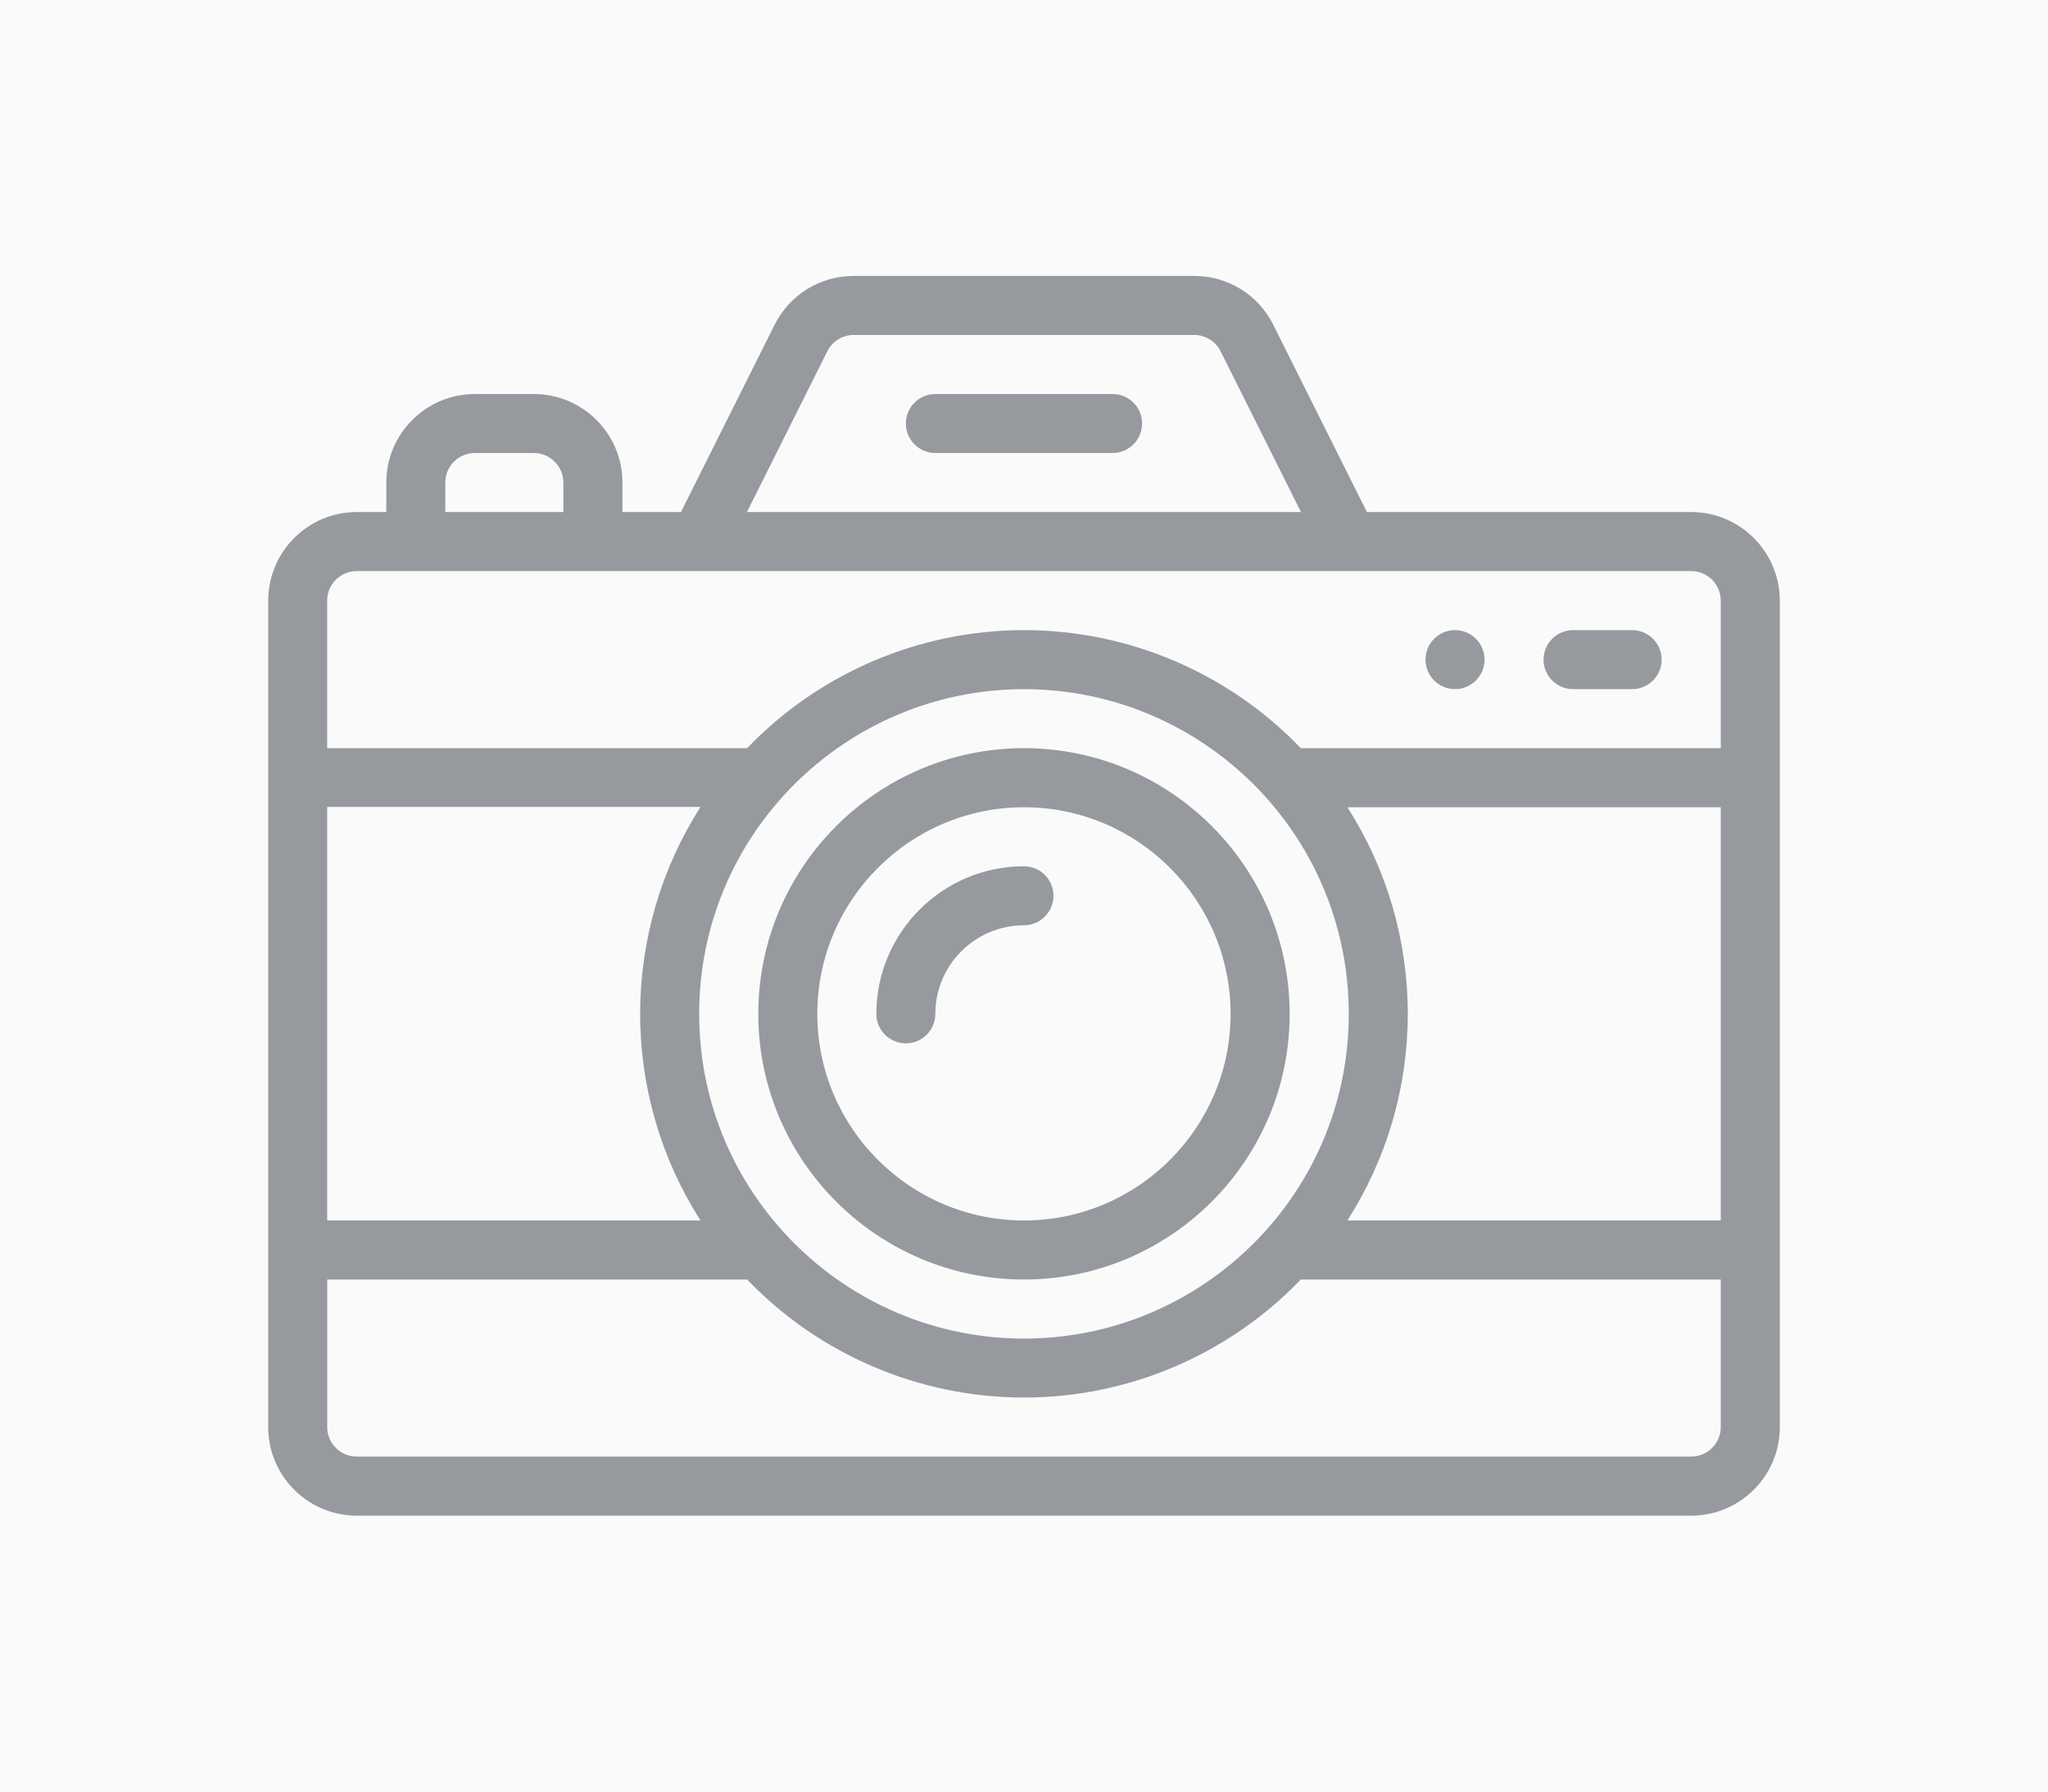 <?xml version="1.0" encoding="utf-8"?>
<!-- Generator: Adobe Illustrator 13.0.0, SVG Export Plug-In . SVG Version: 6.00 Build 14948)  -->
<!DOCTYPE svg PUBLIC "-//W3C//DTD SVG 1.1//EN" "http://www.w3.org/Graphics/SVG/1.1/DTD/svg11.dtd">
<svg version="1.1" id="Layer_1" xmlns="http://www.w3.org/2000/svg" xmlns:xlink="http://www.w3.org/1999/xlink" x="0px" y="0px"
	 width="80px" height="70px" viewBox="0 0 80 70" enable-background="new 0 0 80 70" xml:space="preserve">
<rect fill="#FAFAFA" width="80" height="70"/>
<g>
	<g>
		<g>
			<path fill="#969A9E" d="M56.836,24.62c-0.637,0-1.152,0.516-1.152,1.153c0,0.637,0.516,1.153,1.152,1.153
				s1.154-0.517,1.154-1.153C57.99,25.136,57.473,24.62,56.836,24.62z"/>
		</g>
	</g>
	<g>
		<g>
			<path fill="#969A9E" d="M66.063,20.006H53.396l-3.656-7.313c-0.592-1.181-1.775-1.912-3.094-1.912H33.35
				c-1.316,0-2.504,0.731-3.094,1.912L26.6,20.006h-2.285v-1.152c0-1.906-1.553-3.459-3.463-3.459h-2.305
				c-1.908,0-3.457,1.553-3.457,3.459v1.152h-1.154c-1.91,0-3.459,1.554-3.459,3.46c0,3.134,0,31.073,0,32.293
				c0,1.909,1.549,3.46,3.459,3.46h52.127c1.908,0,3.461-1.551,3.461-3.46c0-3.134,0-31.073,0-32.293
				C69.523,21.56,67.971,20.006,66.063,20.006z M32.318,13.725c0.197-0.393,0.592-0.638,1.031-0.638h13.297
				c0.439,0,0.836,0.245,1.033,0.638l3.139,6.281H29.178L32.318,13.725z M17.395,18.854c0-0.637,0.516-1.153,1.152-1.153h2.305
				c0.637,0,1.154,0.517,1.154,1.153v1.152h-4.611V18.854z M12.781,31.528h14.582c-1.531,2.395-2.357,5.2-2.357,8.085
				c0,2.883,0.826,5.678,2.357,8.071H12.781V31.528z M40,26.927c6.934,0,12.686,5.619,12.686,12.687
				C52.686,46.672,46.943,52.3,40,52.3c-6.951,0-12.688-5.634-12.688-12.687C27.313,32.553,33.055,26.927,40,26.927z M67.217,55.759
				c0,0.635-0.52,1.152-1.154,1.152H13.936c-0.637,0-1.154-0.518-1.154-1.152v-5.767h16.402c2.818,2.938,6.73,4.612,10.816,4.612
				s7.994-1.676,10.813-4.612h16.404V55.759z M67.217,47.685H52.633c1.531-2.394,2.359-5.188,2.359-8.071
				c0-2.885-0.828-5.68-2.359-8.073h14.584V47.685z M67.217,29.232H50.813C47.994,26.295,44.086,24.62,40,24.62
				c-4.088,0-7.998,1.677-10.816,4.612H12.781v-5.767c0-0.635,0.518-1.152,1.154-1.152c1.045,0,50.506,0,52.127,0
				c0.635,0,1.154,0.518,1.154,1.152V29.232z"/>
		</g>
	</g>
	<g>
		<g>
			<path fill="#969A9E" d="M43.459,15.395h-6.922c-0.635,0-1.152,0.516-1.152,1.151c0,0.639,0.518,1.154,1.152,1.154h6.922
				c0.637,0,1.154-0.516,1.154-1.154C44.613,15.91,44.096,15.395,43.459,15.395z"/>
		</g>
	</g>
	<g>
		<g>
			<path fill="#969A9E" d="M40,29.232c-5.725,0-10.379,4.657-10.379,10.381S34.275,49.992,40,49.992
				c5.723,0,10.377-4.655,10.377-10.379S45.723,29.232,40,29.232z M40,47.685c-4.453,0-8.074-3.621-8.074-8.071
				c0-4.452,3.621-8.073,8.074-8.073c4.449,0,8.07,3.621,8.07,8.073C48.07,44.063,44.449,47.685,40,47.685z"/>
		</g>
	</g>
	<g>
		<g>
			<path fill="#969A9E" d="M40,33.846c-3.18,0-5.768,2.586-5.768,5.768c0,0.636,0.516,1.151,1.152,1.151
				c0.639,0,1.152-0.516,1.152-1.151c0-1.909,1.553-3.461,3.463-3.461c0.635,0,1.152-0.516,1.152-1.152
				C41.152,34.362,40.635,33.846,40,33.846z"/>
		</g>
	</g>
	<g>
		<g>
			<path fill="#969A9E" d="M63.756,24.62h-2.307c-0.637,0-1.154,0.516-1.154,1.153c0,0.637,0.518,1.153,1.154,1.153h2.307
				c0.635,0,1.152-0.517,1.152-1.153C64.908,25.136,64.391,24.62,63.756,24.62z"/>
		</g>
	</g>
</g>
</svg>
